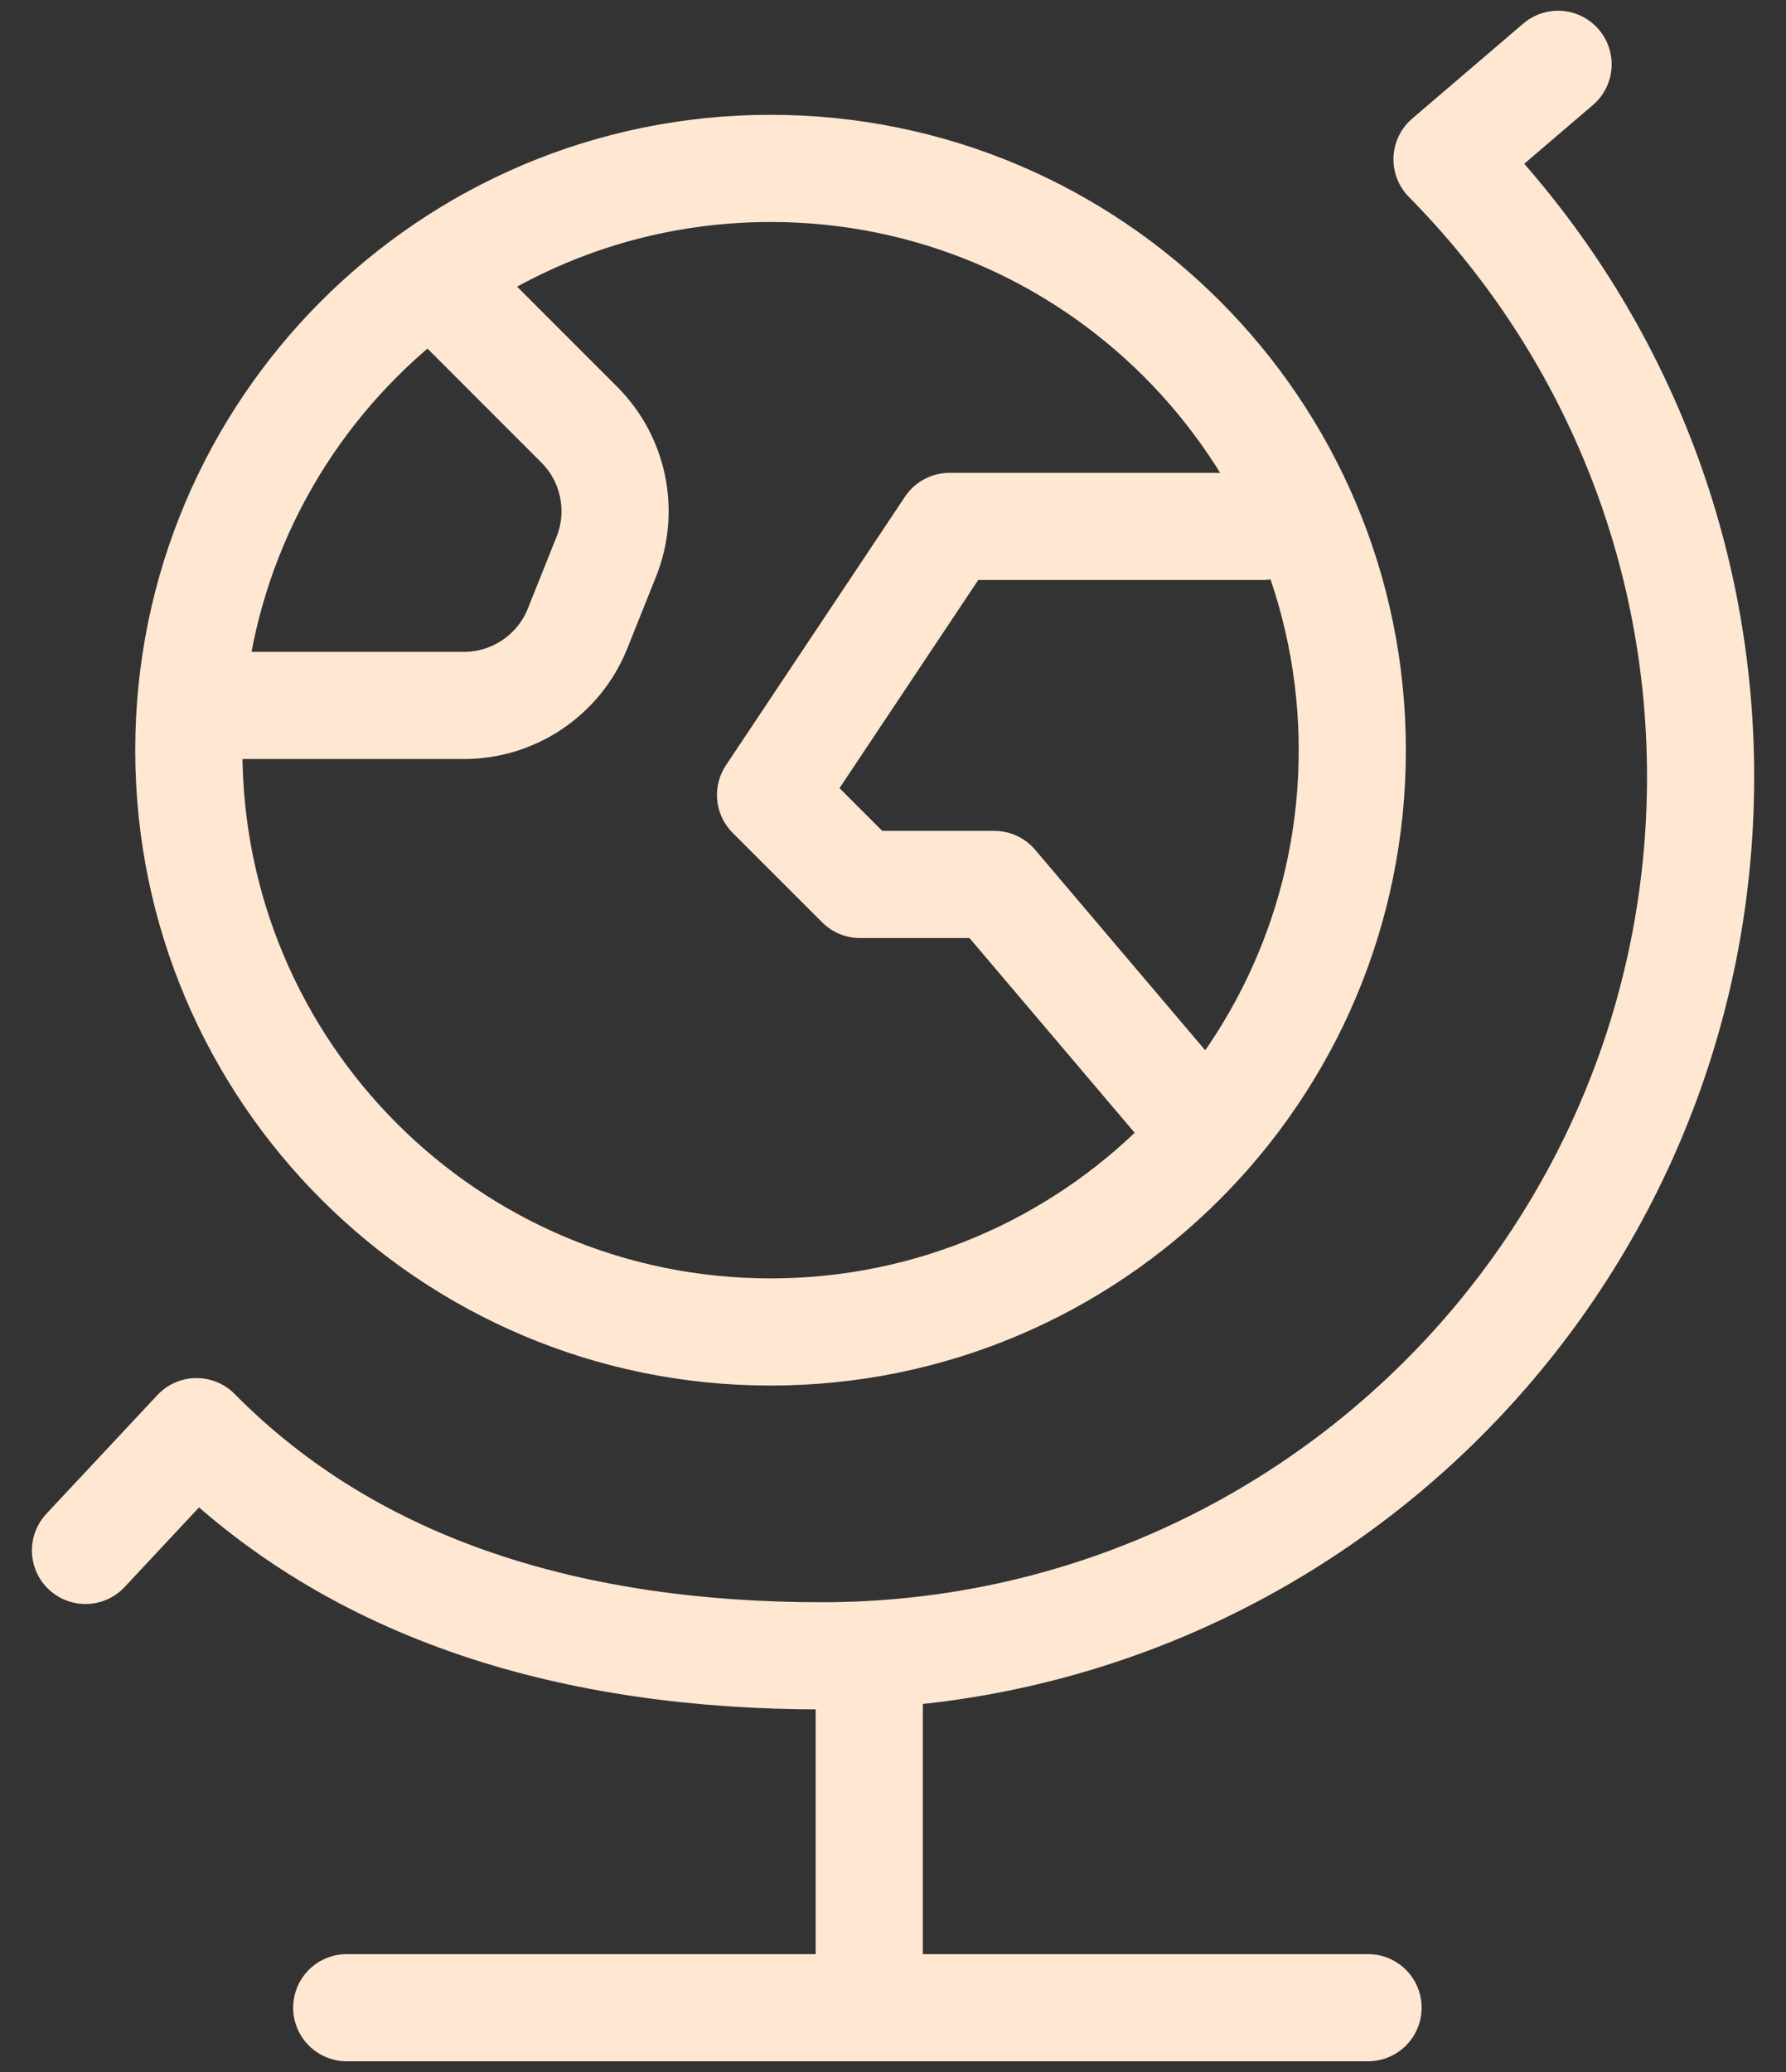 <?xml version="1.0" encoding="UTF-8"?>
<svg xmlns="http://www.w3.org/2000/svg" width="50" height="58" viewBox="0 0 50 58" fill="none">
  <rect x="0" y="0" width="50" height="58" fill="#333333" stroke="none"/>
  <path d="M2.393 43.4L5.502 40.075C9.962 44.591 16.157 46.35 23.006 46.35C36.594 46.35 47.609 35.336 47.609 21.748C47.609 15.009 44.899 8.903 40.51 4.46L43.619 1.8M24.335 46.35V56.2M24.335 56.2H9.707M24.335 56.2H38.299M33.786 31.772L27.836 24.758H24.078L21.572 22.253L26.583 14.736H35.352M12.803 8.472L16.215 11.885C17.185 12.854 17.483 14.309 16.974 15.582L16.17 17.592C15.65 18.893 14.389 19.747 12.987 19.747H6.539M37.858 21C37.858 29.994 30.566 37.285 21.572 37.285C12.578 37.285 5.286 29.994 5.286 21C5.286 12.005 12.578 4.714 21.572 4.714C30.566 4.714 37.858 12.005 37.858 21Z" stroke="#FFE7D2" stroke-width="3" stroke-linecap="round" stroke-linejoin="round"></path>
</svg>
